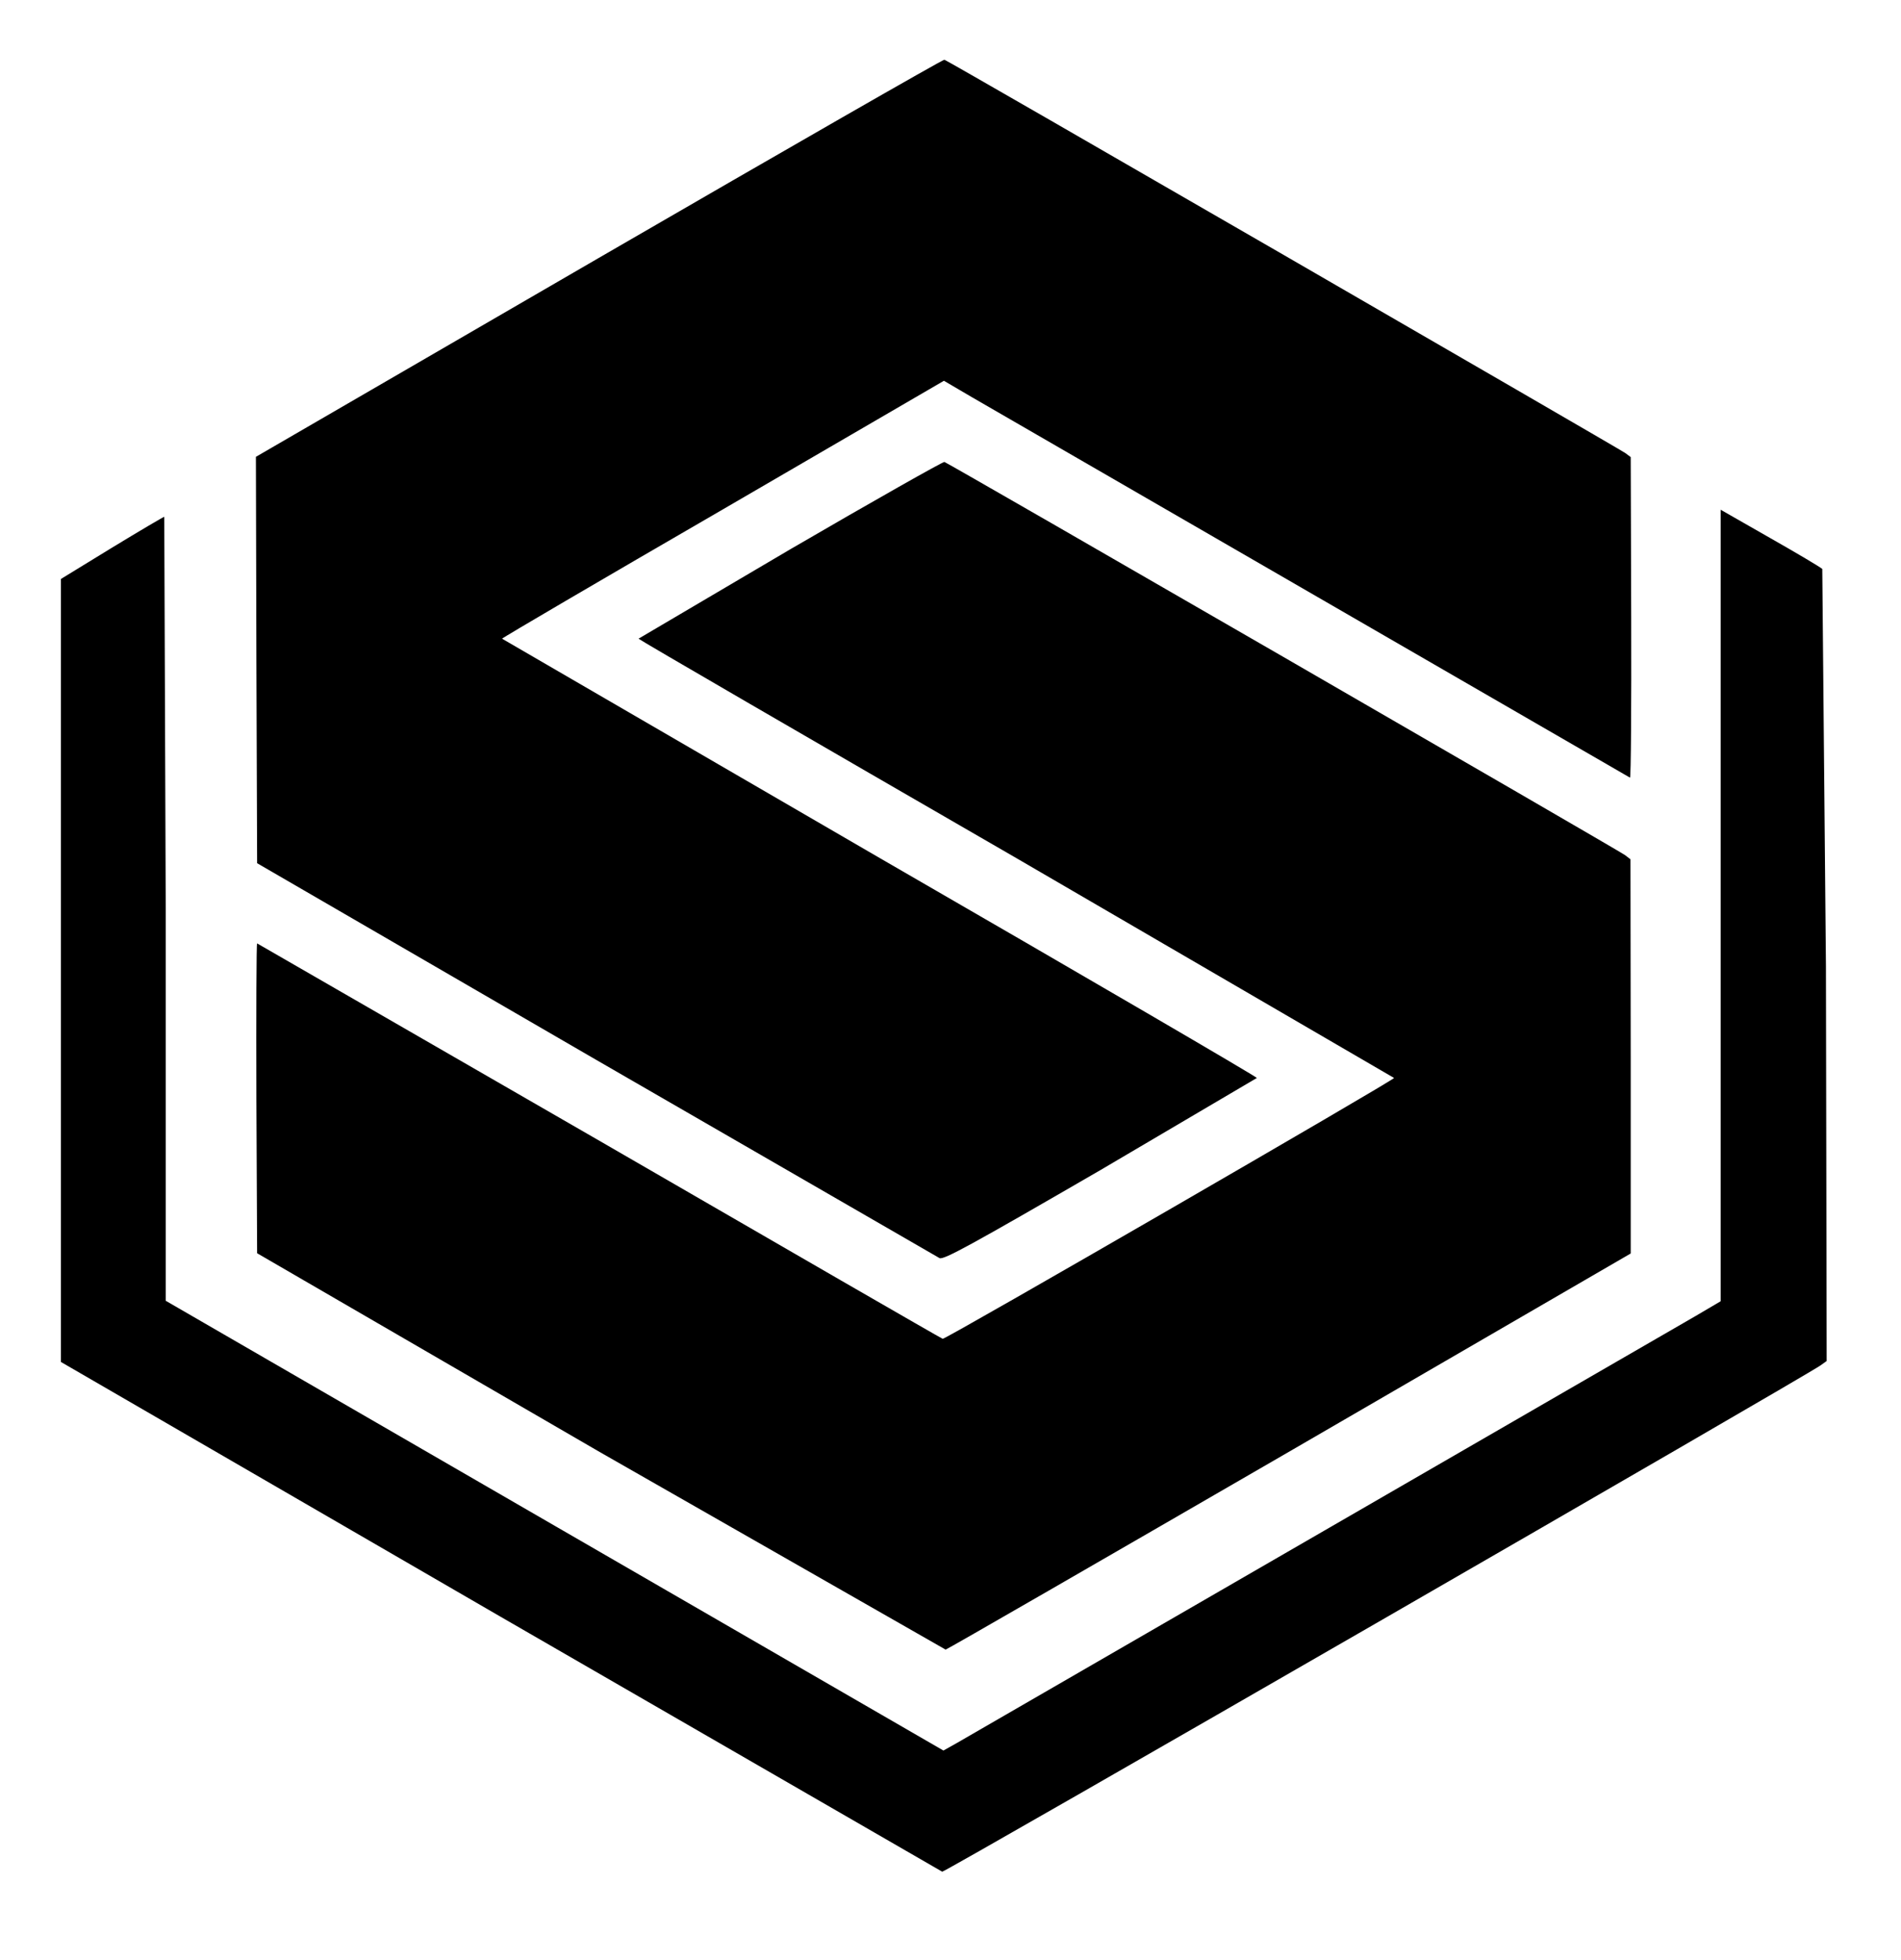 <svg xmlns="http://www.w3.org/2000/svg" height="1072" preserveAspectRatio="xMidYMid meet" viewBox="0 0 780 804" width="1040" xmlns:v="https://vecta.io/nano"><path d="M245.7 105.8L105 187.4l.2 83.4.3 83.3 139 80.6 141 81.4c1.7.8 13-5.4 66-36.1l64.2-37.8c.1-.4-69.5-41-154.7-90.2l-155-90c0-.3 40.8-24.2 90.7-53.1l90.6-52.7 11.6 6.8 269.9 156c.4 0 .6-29.6.5-65.7l-.2-65.8-2.3-1.7c-2.9-2-277.9-161-279.3-161.3-.5-.2-64.3 36.4-141.8 81.3z"/><path d="M324.3 225.3L262 262c0 .3 69.8 40.8 155 90l155 90.2c0 .9-184.2 107.4-185.2 107-.5-.1-63.9-36.7-140.8-81.2l-140.5-81c-.3 0-.4 28.6-.3 63.6l.3 63.5L246 595.6l142 81.1c.8-.2 64.4-36.9 141.3-81.4l139.8-81.1v-80.8l-.1-80.9-2.2-1.7c-2.7-2-277.8-160.9-279.3-161.3-.5-.2-29 15.9-63.2 35.8zM706 371.4v162.4l-10.2 6-303 175.1-5.7 3.2-159.5-92.2L68 533.6V372.8L67.4 212c-.3 0-10 5.7-21.5 12.7L25 237.5v160.6 160.6l180.2 104.4 181.4 104.7c1.1.3 353.6-202.9 360.4-207.7l2.5-1.8-.3-161.9-1.5-163c-.7-.7-10.3-6.4-21.4-12.7L706 209.1v162.3z"/></svg>
